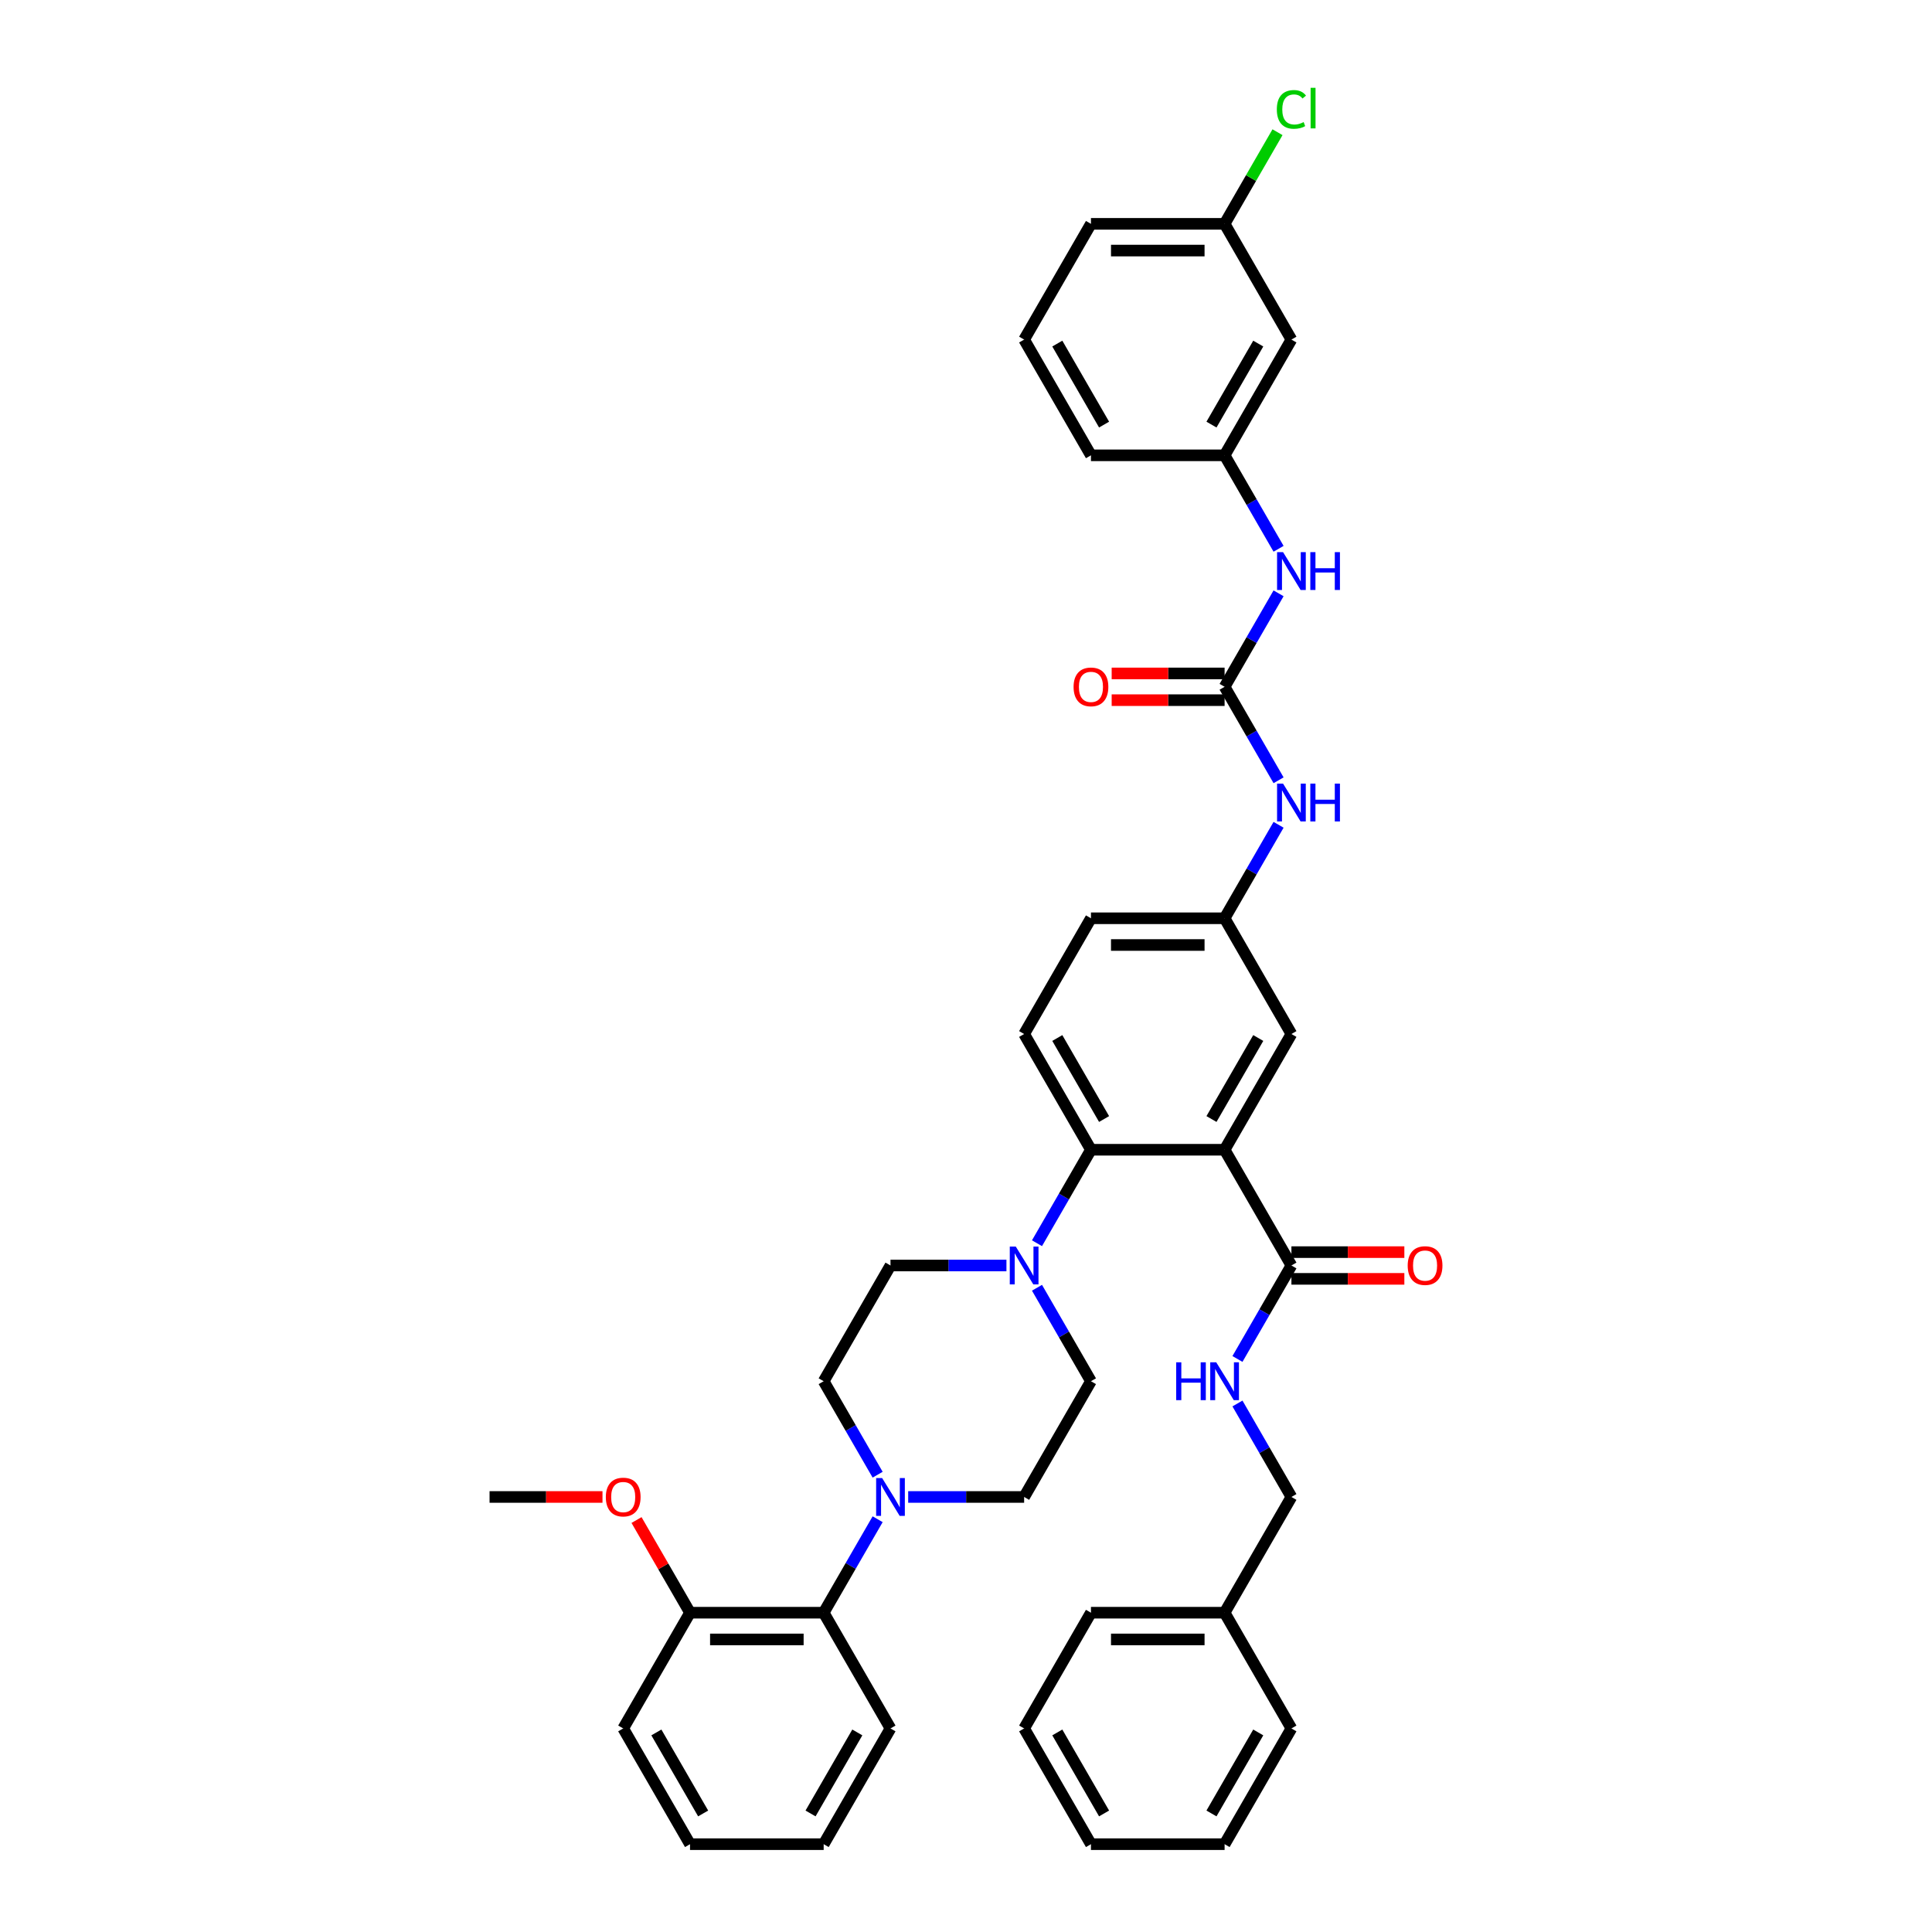 <?xml version='1.0' encoding='iso-8859-1'?>
<svg version='1.1' baseProfile='full'
              xmlns='http://www.w3.org/2000/svg'
                      xmlns:rdkit='http://www.rdkit.org/xml'
                      xmlns:xlink='http://www.w3.org/1999/xlink'
                  xml:space='preserve'
width='1000px' height='1000px' viewBox='0 0 1000 1000'>
<!-- END OF HEADER -->
<rect style='opacity:1.0;fill:#FFFFFF;stroke:none' width='1000' height='1000' x='0' y='0'> </rect>
<path class='bond-0' d='M 661.784,403.867 L 647.817,379.676' style='fill:none;fill-rule:evenodd;stroke:#0000FF;stroke-width:6px;stroke-linecap:butt;stroke-linejoin:miter;stroke-opacity:1' />
<path class='bond-0' d='M 647.817,379.676 L 633.851,355.485' style='fill:none;fill-rule:evenodd;stroke:#000000;stroke-width:6px;stroke-linecap:butt;stroke-linejoin:miter;stroke-opacity:1' />
<path class='bond-1' d='M 661.784,426.916 L 647.817,451.106' style='fill:none;fill-rule:evenodd;stroke:#0000FF;stroke-width:6px;stroke-linecap:butt;stroke-linejoin:miter;stroke-opacity:1' />
<path class='bond-1' d='M 647.817,451.106 L 633.851,475.297' style='fill:none;fill-rule:evenodd;stroke:#000000;stroke-width:6px;stroke-linecap:butt;stroke-linejoin:miter;stroke-opacity:1' />
<path class='bond-2' d='M 668.438,175.767 L 633.851,235.673' style='fill:none;fill-rule:evenodd;stroke:#000000;stroke-width:6px;stroke-linecap:butt;stroke-linejoin:miter;stroke-opacity:1' />
<path class='bond-2' d='M 651.268,177.836 L 627.058,219.77' style='fill:none;fill-rule:evenodd;stroke:#000000;stroke-width:6px;stroke-linecap:butt;stroke-linejoin:miter;stroke-opacity:1' />
<path class='bond-3' d='M 668.438,175.767 L 633.851,115.861' style='fill:none;fill-rule:evenodd;stroke:#000000;stroke-width:6px;stroke-linecap:butt;stroke-linejoin:miter;stroke-opacity:1' />
<path class='bond-4' d='M 633.851,355.485 L 647.817,331.294' style='fill:none;fill-rule:evenodd;stroke:#000000;stroke-width:6px;stroke-linecap:butt;stroke-linejoin:miter;stroke-opacity:1' />
<path class='bond-4' d='M 647.817,331.294 L 661.784,307.103' style='fill:none;fill-rule:evenodd;stroke:#0000FF;stroke-width:6px;stroke-linecap:butt;stroke-linejoin:miter;stroke-opacity:1' />
<path class='bond-5' d='M 633.851,348.568 L 604.625,348.568' style='fill:none;fill-rule:evenodd;stroke:#000000;stroke-width:6px;stroke-linecap:butt;stroke-linejoin:miter;stroke-opacity:1' />
<path class='bond-5' d='M 604.625,348.568 L 575.399,348.568' style='fill:none;fill-rule:evenodd;stroke:#FF0000;stroke-width:6px;stroke-linecap:butt;stroke-linejoin:miter;stroke-opacity:1' />
<path class='bond-5' d='M 633.851,362.403 L 604.625,362.403' style='fill:none;fill-rule:evenodd;stroke:#000000;stroke-width:6px;stroke-linecap:butt;stroke-linejoin:miter;stroke-opacity:1' />
<path class='bond-5' d='M 604.625,362.403 L 575.399,362.403' style='fill:none;fill-rule:evenodd;stroke:#FF0000;stroke-width:6px;stroke-linecap:butt;stroke-linejoin:miter;stroke-opacity:1' />
<path class='bond-6' d='M 661.784,284.055 L 647.817,259.864' style='fill:none;fill-rule:evenodd;stroke:#0000FF;stroke-width:6px;stroke-linecap:butt;stroke-linejoin:miter;stroke-opacity:1' />
<path class='bond-6' d='M 647.817,259.864 L 633.851,235.673' style='fill:none;fill-rule:evenodd;stroke:#000000;stroke-width:6px;stroke-linecap:butt;stroke-linejoin:miter;stroke-opacity:1' />
<path class='bond-7' d='M 633.851,235.673 L 564.677,235.673' style='fill:none;fill-rule:evenodd;stroke:#000000;stroke-width:6px;stroke-linecap:butt;stroke-linejoin:miter;stroke-opacity:1' />
<path class='bond-8' d='M 454.263,786.352 L 440.297,810.543' style='fill:none;fill-rule:evenodd;stroke:#0000FF;stroke-width:6px;stroke-linecap:butt;stroke-linejoin:miter;stroke-opacity:1' />
<path class='bond-8' d='M 440.297,810.543 L 426.33,834.733' style='fill:none;fill-rule:evenodd;stroke:#000000;stroke-width:6px;stroke-linecap:butt;stroke-linejoin:miter;stroke-opacity:1' />
<path class='bond-9' d='M 470.076,774.827 L 500.083,774.827' style='fill:none;fill-rule:evenodd;stroke:#0000FF;stroke-width:6px;stroke-linecap:butt;stroke-linejoin:miter;stroke-opacity:1' />
<path class='bond-9' d='M 500.083,774.827 L 530.09,774.827' style='fill:none;fill-rule:evenodd;stroke:#000000;stroke-width:6px;stroke-linecap:butt;stroke-linejoin:miter;stroke-opacity:1' />
<path class='bond-10' d='M 454.263,763.303 L 440.297,739.112' style='fill:none;fill-rule:evenodd;stroke:#0000FF;stroke-width:6px;stroke-linecap:butt;stroke-linejoin:miter;stroke-opacity:1' />
<path class='bond-10' d='M 440.297,739.112 L 426.33,714.921' style='fill:none;fill-rule:evenodd;stroke:#000000;stroke-width:6px;stroke-linecap:butt;stroke-linejoin:miter;stroke-opacity:1' />
<path class='bond-11' d='M 520.932,655.015 L 490.924,655.015' style='fill:none;fill-rule:evenodd;stroke:#0000FF;stroke-width:6px;stroke-linecap:butt;stroke-linejoin:miter;stroke-opacity:1' />
<path class='bond-11' d='M 490.924,655.015 L 460.917,655.015' style='fill:none;fill-rule:evenodd;stroke:#000000;stroke-width:6px;stroke-linecap:butt;stroke-linejoin:miter;stroke-opacity:1' />
<path class='bond-12' d='M 536.744,643.491 L 550.711,619.3' style='fill:none;fill-rule:evenodd;stroke:#0000FF;stroke-width:6px;stroke-linecap:butt;stroke-linejoin:miter;stroke-opacity:1' />
<path class='bond-12' d='M 550.711,619.3 L 564.677,595.109' style='fill:none;fill-rule:evenodd;stroke:#000000;stroke-width:6px;stroke-linecap:butt;stroke-linejoin:miter;stroke-opacity:1' />
<path class='bond-13' d='M 536.744,666.54 L 550.711,690.73' style='fill:none;fill-rule:evenodd;stroke:#0000FF;stroke-width:6px;stroke-linecap:butt;stroke-linejoin:miter;stroke-opacity:1' />
<path class='bond-13' d='M 550.711,690.73 L 564.677,714.921' style='fill:none;fill-rule:evenodd;stroke:#000000;stroke-width:6px;stroke-linecap:butt;stroke-linejoin:miter;stroke-opacity:1' />
<path class='bond-14' d='M 426.33,834.733 L 357.157,834.733' style='fill:none;fill-rule:evenodd;stroke:#000000;stroke-width:6px;stroke-linecap:butt;stroke-linejoin:miter;stroke-opacity:1' />
<path class='bond-14' d='M 415.954,848.568 L 367.533,848.568' style='fill:none;fill-rule:evenodd;stroke:#000000;stroke-width:6px;stroke-linecap:butt;stroke-linejoin:miter;stroke-opacity:1' />
<path class='bond-15' d='M 426.33,834.733 L 460.917,894.639' style='fill:none;fill-rule:evenodd;stroke:#000000;stroke-width:6px;stroke-linecap:butt;stroke-linejoin:miter;stroke-opacity:1' />
<path class='bond-16' d='M 633.851,834.733 L 668.438,774.827' style='fill:none;fill-rule:evenodd;stroke:#000000;stroke-width:6px;stroke-linecap:butt;stroke-linejoin:miter;stroke-opacity:1' />
<path class='bond-17' d='M 633.851,834.733 L 564.677,834.733' style='fill:none;fill-rule:evenodd;stroke:#000000;stroke-width:6px;stroke-linecap:butt;stroke-linejoin:miter;stroke-opacity:1' />
<path class='bond-17' d='M 623.475,848.568 L 575.053,848.568' style='fill:none;fill-rule:evenodd;stroke:#000000;stroke-width:6px;stroke-linecap:butt;stroke-linejoin:miter;stroke-opacity:1' />
<path class='bond-18' d='M 633.851,834.733 L 668.438,894.639' style='fill:none;fill-rule:evenodd;stroke:#000000;stroke-width:6px;stroke-linecap:butt;stroke-linejoin:miter;stroke-opacity:1' />
<path class='bond-19' d='M 668.438,661.933 L 697.663,661.933' style='fill:none;fill-rule:evenodd;stroke:#000000;stroke-width:6px;stroke-linecap:butt;stroke-linejoin:miter;stroke-opacity:1' />
<path class='bond-19' d='M 697.663,661.933 L 726.889,661.933' style='fill:none;fill-rule:evenodd;stroke:#FF0000;stroke-width:6px;stroke-linecap:butt;stroke-linejoin:miter;stroke-opacity:1' />
<path class='bond-19' d='M 668.438,648.098 L 697.663,648.098' style='fill:none;fill-rule:evenodd;stroke:#000000;stroke-width:6px;stroke-linecap:butt;stroke-linejoin:miter;stroke-opacity:1' />
<path class='bond-19' d='M 697.663,648.098 L 726.889,648.098' style='fill:none;fill-rule:evenodd;stroke:#FF0000;stroke-width:6px;stroke-linecap:butt;stroke-linejoin:miter;stroke-opacity:1' />
<path class='bond-20' d='M 668.438,655.015 L 654.471,679.206' style='fill:none;fill-rule:evenodd;stroke:#000000;stroke-width:6px;stroke-linecap:butt;stroke-linejoin:miter;stroke-opacity:1' />
<path class='bond-20' d='M 654.471,679.206 L 640.504,703.397' style='fill:none;fill-rule:evenodd;stroke:#0000FF;stroke-width:6px;stroke-linecap:butt;stroke-linejoin:miter;stroke-opacity:1' />
<path class='bond-21' d='M 668.438,655.015 L 633.851,595.109' style='fill:none;fill-rule:evenodd;stroke:#000000;stroke-width:6px;stroke-linecap:butt;stroke-linejoin:miter;stroke-opacity:1' />
<path class='bond-22' d='M 640.504,726.446 L 654.471,750.637' style='fill:none;fill-rule:evenodd;stroke:#0000FF;stroke-width:6px;stroke-linecap:butt;stroke-linejoin:miter;stroke-opacity:1' />
<path class='bond-22' d='M 654.471,750.637 L 668.438,774.827' style='fill:none;fill-rule:evenodd;stroke:#000000;stroke-width:6px;stroke-linecap:butt;stroke-linejoin:miter;stroke-opacity:1' />
<path class='bond-23' d='M 633.851,595.109 L 668.438,535.203' style='fill:none;fill-rule:evenodd;stroke:#000000;stroke-width:6px;stroke-linecap:butt;stroke-linejoin:miter;stroke-opacity:1' />
<path class='bond-23' d='M 627.058,579.206 L 651.268,537.272' style='fill:none;fill-rule:evenodd;stroke:#000000;stroke-width:6px;stroke-linecap:butt;stroke-linejoin:miter;stroke-opacity:1' />
<path class='bond-24' d='M 633.851,595.109 L 564.677,595.109' style='fill:none;fill-rule:evenodd;stroke:#000000;stroke-width:6px;stroke-linecap:butt;stroke-linejoin:miter;stroke-opacity:1' />
<path class='bond-25' d='M 668.438,535.203 L 633.851,475.297' style='fill:none;fill-rule:evenodd;stroke:#000000;stroke-width:6px;stroke-linecap:butt;stroke-linejoin:miter;stroke-opacity:1' />
<path class='bond-26' d='M 564.677,595.109 L 530.09,535.203' style='fill:none;fill-rule:evenodd;stroke:#000000;stroke-width:6px;stroke-linecap:butt;stroke-linejoin:miter;stroke-opacity:1' />
<path class='bond-26' d='M 571.47,579.206 L 547.26,537.272' style='fill:none;fill-rule:evenodd;stroke:#000000;stroke-width:6px;stroke-linecap:butt;stroke-linejoin:miter;stroke-opacity:1' />
<path class='bond-27' d='M 633.851,475.297 L 564.677,475.297' style='fill:none;fill-rule:evenodd;stroke:#000000;stroke-width:6px;stroke-linecap:butt;stroke-linejoin:miter;stroke-opacity:1' />
<path class='bond-27' d='M 623.475,489.132 L 575.053,489.132' style='fill:none;fill-rule:evenodd;stroke:#000000;stroke-width:6px;stroke-linecap:butt;stroke-linejoin:miter;stroke-opacity:1' />
<path class='bond-28' d='M 530.09,535.203 L 564.677,475.297' style='fill:none;fill-rule:evenodd;stroke:#000000;stroke-width:6px;stroke-linecap:butt;stroke-linejoin:miter;stroke-opacity:1' />
<path class='bond-29' d='M 564.677,834.733 L 530.09,894.639' style='fill:none;fill-rule:evenodd;stroke:#000000;stroke-width:6px;stroke-linecap:butt;stroke-linejoin:miter;stroke-opacity:1' />
<path class='bond-30' d='M 668.438,894.639 L 633.851,954.545' style='fill:none;fill-rule:evenodd;stroke:#000000;stroke-width:6px;stroke-linecap:butt;stroke-linejoin:miter;stroke-opacity:1' />
<path class='bond-30' d='M 651.268,896.708 L 627.058,938.642' style='fill:none;fill-rule:evenodd;stroke:#000000;stroke-width:6px;stroke-linecap:butt;stroke-linejoin:miter;stroke-opacity:1' />
<path class='bond-31' d='M 530.09,894.639 L 564.677,954.545' style='fill:none;fill-rule:evenodd;stroke:#000000;stroke-width:6px;stroke-linecap:butt;stroke-linejoin:miter;stroke-opacity:1' />
<path class='bond-31' d='M 547.26,896.708 L 571.47,938.642' style='fill:none;fill-rule:evenodd;stroke:#000000;stroke-width:6px;stroke-linecap:butt;stroke-linejoin:miter;stroke-opacity:1' />
<path class='bond-32' d='M 633.851,954.545 L 564.677,954.545' style='fill:none;fill-rule:evenodd;stroke:#000000;stroke-width:6px;stroke-linecap:butt;stroke-linejoin:miter;stroke-opacity:1' />
<path class='bond-33' d='M 357.157,834.733 L 343.31,810.75' style='fill:none;fill-rule:evenodd;stroke:#000000;stroke-width:6px;stroke-linecap:butt;stroke-linejoin:miter;stroke-opacity:1' />
<path class='bond-33' d='M 343.31,810.75 L 329.463,786.767' style='fill:none;fill-rule:evenodd;stroke:#FF0000;stroke-width:6px;stroke-linecap:butt;stroke-linejoin:miter;stroke-opacity:1' />
<path class='bond-34' d='M 357.157,834.733 L 322.57,894.639' style='fill:none;fill-rule:evenodd;stroke:#000000;stroke-width:6px;stroke-linecap:butt;stroke-linejoin:miter;stroke-opacity:1' />
<path class='bond-35' d='M 311.848,774.827 L 282.622,774.827' style='fill:none;fill-rule:evenodd;stroke:#FF0000;stroke-width:6px;stroke-linecap:butt;stroke-linejoin:miter;stroke-opacity:1' />
<path class='bond-35' d='M 282.622,774.827 L 253.396,774.827' style='fill:none;fill-rule:evenodd;stroke:#000000;stroke-width:6px;stroke-linecap:butt;stroke-linejoin:miter;stroke-opacity:1' />
<path class='bond-36' d='M 530.09,774.827 L 564.677,714.921' style='fill:none;fill-rule:evenodd;stroke:#000000;stroke-width:6px;stroke-linecap:butt;stroke-linejoin:miter;stroke-opacity:1' />
<path class='bond-37' d='M 426.33,714.921 L 460.917,655.015' style='fill:none;fill-rule:evenodd;stroke:#000000;stroke-width:6px;stroke-linecap:butt;stroke-linejoin:miter;stroke-opacity:1' />
<path class='bond-38' d='M 460.917,894.639 L 426.33,954.545' style='fill:none;fill-rule:evenodd;stroke:#000000;stroke-width:6px;stroke-linecap:butt;stroke-linejoin:miter;stroke-opacity:1' />
<path class='bond-38' d='M 443.748,896.708 L 419.537,938.642' style='fill:none;fill-rule:evenodd;stroke:#000000;stroke-width:6px;stroke-linecap:butt;stroke-linejoin:miter;stroke-opacity:1' />
<path class='bond-39' d='M 322.57,894.639 L 357.157,954.545' style='fill:none;fill-rule:evenodd;stroke:#000000;stroke-width:6px;stroke-linecap:butt;stroke-linejoin:miter;stroke-opacity:1' />
<path class='bond-39' d='M 339.739,896.708 L 363.95,938.642' style='fill:none;fill-rule:evenodd;stroke:#000000;stroke-width:6px;stroke-linecap:butt;stroke-linejoin:miter;stroke-opacity:1' />
<path class='bond-40' d='M 426.33,954.545 L 357.157,954.545' style='fill:none;fill-rule:evenodd;stroke:#000000;stroke-width:6px;stroke-linecap:butt;stroke-linejoin:miter;stroke-opacity:1' />
<path class='bond-41' d='M 633.851,115.861 L 647.542,92.147' style='fill:none;fill-rule:evenodd;stroke:#000000;stroke-width:6px;stroke-linecap:butt;stroke-linejoin:miter;stroke-opacity:1' />
<path class='bond-41' d='M 647.542,92.147 L 661.233,68.434' style='fill:none;fill-rule:evenodd;stroke:#00CC00;stroke-width:6px;stroke-linecap:butt;stroke-linejoin:miter;stroke-opacity:1' />
<path class='bond-42' d='M 633.851,115.861 L 564.677,115.861' style='fill:none;fill-rule:evenodd;stroke:#000000;stroke-width:6px;stroke-linecap:butt;stroke-linejoin:miter;stroke-opacity:1' />
<path class='bond-42' d='M 623.475,129.696 L 575.053,129.696' style='fill:none;fill-rule:evenodd;stroke:#000000;stroke-width:6px;stroke-linecap:butt;stroke-linejoin:miter;stroke-opacity:1' />
<path class='bond-43' d='M 530.09,175.767 L 564.677,235.673' style='fill:none;fill-rule:evenodd;stroke:#000000;stroke-width:6px;stroke-linecap:butt;stroke-linejoin:miter;stroke-opacity:1' />
<path class='bond-43' d='M 547.26,177.836 L 571.47,219.77' style='fill:none;fill-rule:evenodd;stroke:#000000;stroke-width:6px;stroke-linecap:butt;stroke-linejoin:miter;stroke-opacity:1' />
<path class='bond-44' d='M 530.09,175.767 L 564.677,115.861' style='fill:none;fill-rule:evenodd;stroke:#000000;stroke-width:6px;stroke-linecap:butt;stroke-linejoin:miter;stroke-opacity:1' />
<path  class='atom-0' d='M 664.107 405.596
L 670.527 415.972
Q 671.163 416.996, 672.187 418.85
Q 673.21 420.704, 673.266 420.814
L 673.266 405.596
L 675.867 405.596
L 675.867 425.186
L 673.183 425.186
L 666.293 413.842
Q 665.491 412.514, 664.633 410.992
Q 663.803 409.47, 663.554 409
L 663.554 425.186
L 661.008 425.186
L 661.008 405.596
L 664.107 405.596
' fill='#0000FF'/>
<path  class='atom-0' d='M 678.219 405.596
L 680.875 405.596
L 680.875 413.925
L 690.891 413.925
L 690.891 405.596
L 693.548 405.596
L 693.548 425.186
L 690.891 425.186
L 690.891 416.138
L 680.875 416.138
L 680.875 425.186
L 678.219 425.186
L 678.219 405.596
' fill='#0000FF'/>
<path  class='atom-3' d='M 664.107 285.784
L 670.527 296.16
Q 671.163 297.184, 672.187 299.038
Q 673.21 300.892, 673.266 301.002
L 673.266 285.784
L 675.867 285.784
L 675.867 305.374
L 673.183 305.374
L 666.293 294.03
Q 665.491 292.702, 664.633 291.18
Q 663.803 289.658, 663.554 289.188
L 663.554 305.374
L 661.008 305.374
L 661.008 285.784
L 664.107 285.784
' fill='#0000FF'/>
<path  class='atom-3' d='M 678.219 285.784
L 680.875 285.784
L 680.875 294.113
L 690.891 294.113
L 690.891 285.784
L 693.548 285.784
L 693.548 305.374
L 690.891 305.374
L 690.891 296.326
L 680.875 296.326
L 680.875 305.374
L 678.219 305.374
L 678.219 285.784
' fill='#0000FF'/>
<path  class='atom-4' d='M 555.685 355.541
Q 555.685 350.837, 558.009 348.208
Q 560.333 345.58, 564.677 345.58
Q 569.021 345.58, 571.346 348.208
Q 573.67 350.837, 573.67 355.541
Q 573.67 360.3, 571.318 363.011
Q 568.966 365.695, 564.677 365.695
Q 560.361 365.695, 558.009 363.011
Q 555.685 360.327, 555.685 355.541
M 564.677 363.482
Q 567.666 363.482, 569.27 361.489
Q 570.903 359.47, 570.903 355.541
Q 570.903 351.694, 569.27 349.758
Q 567.666 347.793, 564.677 347.793
Q 561.689 347.793, 560.056 349.73
Q 558.452 351.667, 558.452 355.541
Q 558.452 359.497, 560.056 361.489
Q 561.689 363.482, 564.677 363.482
' fill='#FF0000'/>
<path  class='atom-6' d='M 456.587 765.032
L 463.006 775.408
Q 463.642 776.432, 464.666 778.286
Q 465.69 780.14, 465.745 780.251
L 465.745 765.032
L 468.346 765.032
L 468.346 784.622
L 465.662 784.622
L 458.773 773.278
Q 457.97 771.95, 457.112 770.428
Q 456.282 768.906, 456.033 768.436
L 456.033 784.622
L 453.488 784.622
L 453.488 765.032
L 456.587 765.032
' fill='#0000FF'/>
<path  class='atom-7' d='M 525.76 645.22
L 532.18 655.596
Q 532.816 656.62, 533.84 658.474
Q 534.863 660.328, 534.919 660.439
L 534.919 645.22
L 537.52 645.22
L 537.52 664.81
L 534.836 664.81
L 527.946 653.466
Q 527.144 652.138, 526.286 650.616
Q 525.456 649.094, 525.207 648.624
L 525.207 664.81
L 522.661 664.81
L 522.661 645.22
L 525.76 645.22
' fill='#0000FF'/>
<path  class='atom-11' d='M 728.618 655.071
Q 728.618 650.367, 730.943 647.738
Q 733.267 645.11, 737.611 645.11
Q 741.955 645.11, 744.279 647.738
Q 746.604 650.367, 746.604 655.071
Q 746.604 659.83, 744.252 662.541
Q 741.9 665.225, 737.611 665.225
Q 733.295 665.225, 730.943 662.541
Q 728.618 659.857, 728.618 655.071
M 737.611 663.012
Q 740.599 663.012, 742.204 661.02
Q 743.837 659, 743.837 655.071
Q 743.837 651.225, 742.204 649.288
Q 740.599 647.323, 737.611 647.323
Q 734.623 647.323, 732.99 649.26
Q 731.385 651.197, 731.385 655.071
Q 731.385 659.027, 732.99 661.02
Q 734.623 663.012, 737.611 663.012
' fill='#FF0000'/>
<path  class='atom-12' d='M 608.796 705.126
L 611.452 705.126
L 611.452 713.455
L 621.469 713.455
L 621.469 705.126
L 624.125 705.126
L 624.125 724.716
L 621.469 724.716
L 621.469 715.668
L 611.452 715.668
L 611.452 724.716
L 608.796 724.716
L 608.796 705.126
' fill='#0000FF'/>
<path  class='atom-12' d='M 629.52 705.126
L 635.94 715.502
Q 636.576 716.526, 637.6 718.38
Q 638.624 720.234, 638.679 720.345
L 638.679 705.126
L 641.28 705.126
L 641.28 724.716
L 638.596 724.716
L 631.706 713.372
Q 630.904 712.044, 630.046 710.522
Q 629.216 709, 628.967 708.53
L 628.967 724.716
L 626.422 724.716
L 626.422 705.126
L 629.52 705.126
' fill='#0000FF'/>
<path  class='atom-26' d='M 313.577 774.883
Q 313.577 770.179, 315.902 767.55
Q 318.226 764.922, 322.57 764.922
Q 326.914 764.922, 329.238 767.55
Q 331.562 770.179, 331.562 774.883
Q 331.562 779.642, 329.211 782.353
Q 326.859 785.037, 322.57 785.037
Q 318.253 785.037, 315.902 782.353
Q 313.577 779.67, 313.577 774.883
M 322.57 782.824
Q 325.558 782.824, 327.163 780.832
Q 328.796 778.812, 328.796 774.883
Q 328.796 771.037, 327.163 769.1
Q 325.558 767.135, 322.57 767.135
Q 319.582 767.135, 317.949 769.072
Q 316.344 771.009, 316.344 774.883
Q 316.344 778.839, 317.949 780.832
Q 319.582 782.824, 322.57 782.824
' fill='#FF0000'/>
<path  class='atom-37' d='M 660.884 56.633
Q 660.884 51.763, 663.153 49.218
Q 665.449 46.644, 669.793 46.644
Q 673.833 46.644, 675.991 49.494
L 674.165 50.988
Q 672.588 48.913, 669.793 48.913
Q 666.833 48.913, 665.256 50.905
Q 663.706 52.87, 663.706 56.633
Q 663.706 60.507, 665.311 62.499
Q 666.943 64.491, 670.098 64.491
Q 672.256 64.491, 674.774 63.191
L 675.549 65.266
Q 674.525 65.93, 672.975 66.317
Q 671.426 66.705, 669.71 66.705
Q 665.449 66.705, 663.153 64.104
Q 660.884 61.503, 660.884 56.633
' fill='#00CC00'/>
<path  class='atom-37' d='M 678.371 45.455
L 680.916 45.455
L 680.916 66.456
L 678.371 66.456
L 678.371 45.455
' fill='#00CC00'/>
</svg>

